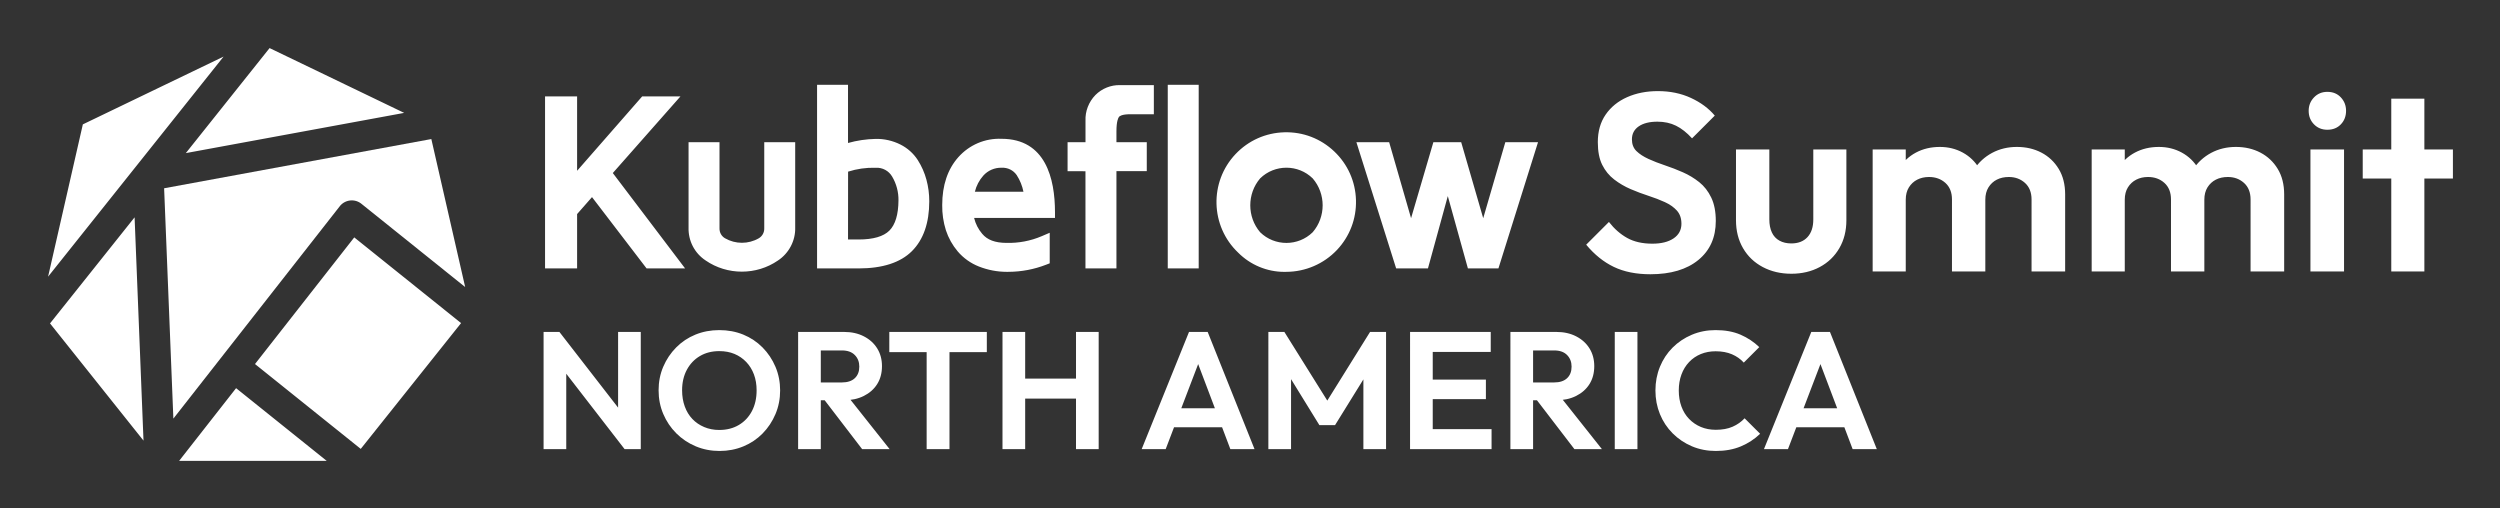 <svg xmlns="http://www.w3.org/2000/svg" role="img" viewBox="-13.47 -13.47 700.44 142.44"><rect x="-13.47" y="-13.47" width="700.44" height="142.44" fill="#333333" stroke="none"/><title>Kubeflow Summit NA_horizontal-white.svg</title><defs><style>.b{fill:#fff;stroke-width:0}</style></defs><path d="M32.513 39.282l2.591 64.533 46.614-59.489c1.46-1.867 4.158-2.196 6.025-.736a4.322 4.322 0 0 1 .043.034l29.074 23.335-9.481-41.469-74.867 13.791z" class="b"/><path d="M36.716 115.653h41.349l-25.39-20.371-15.959 20.371zm49.066-62.611l-27.81 35.483 29.631 23.772 28.107-35.243-29.928-24.012zM24.713 33.056l.007-.006L49.174 2.383 9.74 21.376 0 64.046l24.713-30.99zM.544 77.142l26.192 32.841-2.497-62.56L.544 77.142zM99.77 18.159L62.061 0 38.593 29.428 99.77 18.159zm77.412-4.626h-10.724L148.22 34.381V13.533h-8.981v48.204h8.981V46.509l4.175-4.753 15.285 19.971h10.791L158.224 35.01l18.958-21.477zm23.472 36.989c.033 1.138-.557 2.201-1.537 2.771-2.914 1.682-6.533 1.682-9.449-.003-.991-.567-1.586-1.627-1.552-2.814v-24.102h-8.67v23.897c-.107 3.736 1.69 7.194 4.785 9.235 3.037 2.09 6.594 3.134 10.149 3.133 3.545 0 7.087-1.039 10.1-3.113 3.1-2.031 4.957-5.595 4.845-9.251V26.373h-8.669v24.149zm43.001-19.167c-1.195-1.841-2.865-3.334-4.822-4.316-2.155-1.092-4.585-1.645-6.987-1.589-2.621.054-5.21.439-7.723 1.143V10.298h-8.669v51.439h11.626c6.691 0 11.716-1.625 14.935-4.829 3.234-3.219 4.873-7.925 4.873-13.984.006-2.037-.26-4.066-.788-6.026-.526-1.962-1.346-3.823-2.445-5.544zm-5.397 11.352c-.03 3.936-.886 6.773-2.544 8.43-1.653 1.654-4.556 2.493-8.628 2.493h-2.962l.017-19.008c2.472-.788 5.047-1.159 7.646-1.086l.064.001.065-.003c1.848-.101 3.609.835 4.56 2.453 1.208 2.028 1.824 4.346 1.783 6.72zm30.167 11.877c-3.095-.031-5.273-.824-6.71-2.548-1.109-1.303-1.877-2.819-2.267-4.454h22.664l-.001-1.609c-.005-9.376-2.617-20.554-14.966-20.553-4.637-.19-9.036 1.696-12.114 5.148-2.994 3.361-4.514 7.874-4.516 13.415-.034 2.383.308 4.745 1.024 7.043.717 2.183 1.832 4.181 3.318 5.947 1.595 1.871 3.65 3.335 5.941 4.231 2.522.991 5.168 1.493 7.847 1.493.161 0 .323-.002.485-.005 3.597-.02 7.122-.688 10.477-1.987l1.027-.397v-8.562l-2.24.959c-3.108 1.33-6.522 1.982-9.969 1.879zm-8.763-14.327c.408-1.675 1.224-3.243 2.377-4.532 1.278-1.424 3.144-2.246 5.121-2.201 1.706-.082 3.28.701 4.219 2.062.923 1.423 1.567 3.013 1.897 4.671h-13.615zm40.39-20.988c.135-.172.759-.732 3.127-.732h6.63v-8.158l-9.467 0c-2.559-.067-5.077.946-6.903 2.774-1.884 1.928-2.896 4.579-2.779 7.202v6.018h-5.023v8.124l5.013.01V61.737h8.68V34.481h8.499v-8.108h-8.499v-3.074c0-2.81.504-3.754.721-4.029zM313.708 10.298h8.669v51.439h-8.669zm46.644 18.656c-3.788-3.593-8.743-5.503-13.971-5.357-5.221.139-10.074 2.302-13.668 6.091-7.411 7.817-7.088 20.202.716 27.622 3.424 3.447 8.117 5.392 12.916 5.391.199 0 .399-.003.599-.01 5.324-.012 10.479-2.235 14.142-6.098 3.593-3.79 5.496-8.752 5.357-13.972-.138-5.22-2.302-10.074-6.092-13.667zm-6.034 22.641c-4.075 3.998-10.657 3.997-14.729.002-3.682-4.311-3.682-10.774 0-15.085 4.073-3.995 10.655-3.994 14.729.002 3.716 4.309 3.716 10.771 0 15.08zM408.285 26.373l-6.194 21.299-6.169-21.299h-7.797l-6.247 21.29-6.139-21.29h-9.178L377.7 61.737h8.906l5.565-20.265 5.631 20.265h8.55l11.095-35.364h-9.162zm-269.457 85.992V79.531h4.438l1.915 6.398v26.435h-6.353zm22.699 0l-19.477-25.174 1.215-7.66 19.522 25.174-1.261 7.66zm0 0l-1.821-6.165V79.531h6.352v32.834h-4.53zm26.621.514c-2.397 0-4.632-.437-6.702-1.308-2.071-.872-3.885-2.086-5.441-3.643-1.557-1.557-2.771-3.363-3.643-5.417-.872-2.055-1.308-4.266-1.308-6.632 0-2.366.436-4.569 1.308-6.609.871-2.039 2.078-3.837 3.62-5.394 1.541-1.557 3.339-2.756 5.394-3.596 2.056-.841 4.281-1.261 6.679-1.261 2.429 0 4.671.42 6.726 1.261 2.056.84 3.854 2.04 5.395 3.596 1.541 1.557 2.748 3.363 3.62 5.417.871 2.055 1.308 4.266 1.308 6.632 0 2.367-.437 4.577-1.308 6.632-.872 2.055-2.071 3.861-3.597 5.418-1.525 1.557-3.324 2.764-5.395 3.62-2.071.856-4.289 1.284-6.655 1.284zm-.094-5.885c2.086 0 3.916-.467 5.488-1.401s2.794-2.234 3.666-3.9c.872-1.666 1.308-3.604 1.308-5.815 0-1.619-.249-3.098-.747-4.437-.498-1.338-1.214-2.499-2.148-3.479-.934-.981-2.031-1.735-3.293-2.265-1.261-.529-2.685-.794-4.273-.794-2.055 0-3.86.46-5.417 1.378-1.558.918-2.779 2.203-3.667 3.853-.887 1.651-1.331 3.565-1.331 5.745 0 1.651.249 3.161.748 4.53.497 1.371 1.206 2.538 2.125 3.503.918.965 2.023 1.721 3.315 2.265 1.292.545 2.701.817 4.227.817zm22.091 5.371V79.531h6.353v32.834h-6.353zm4.671-13.685v-4.998h7.566c1.588 0 2.802-.397 3.643-1.191s1.261-1.875 1.261-3.246c0-1.308-.42-2.39-1.261-3.246-.841-.856-2.039-1.285-3.596-1.285h-7.613V79.531h8.22c2.086 0 3.931.413 5.535 1.238 1.603.825 2.849 1.954 3.736 3.386.887 1.432 1.331 3.083 1.331 4.951 0 1.931-.444 3.604-1.331 5.021-.888 1.417-2.142 2.53-3.76 3.339-1.619.81-3.503 1.214-5.651 1.214h-8.08zm13.265 13.685l-10.883-14.198 5.885-1.821 12.704 16.02h-7.706zm7.612-27.182V79.531h27.322v5.651h-27.322zm10.462 27.182V80.232h6.398v32.133h-6.398zm21.25 0V79.531h6.353v32.834h-6.353zm4.063-14.151v-5.605h18.309v5.605h-18.309zm16.534 14.151V79.531h6.352v32.834h-6.352zm18.4 0l13.264-32.834h5.231l13.124 32.834h-6.772l-10.182-26.902h2.335l-10.274 26.902h-6.726zm7.052-6.118v-5.325h17.654v5.325h-17.654zm28.443 6.118V79.531h4.484l13.311 21.297h-2.568l13.264-21.297h4.483v32.834h-6.352V90.461l1.261.327-9.2 14.852h-4.391l-9.154-14.852 1.215-.327v21.904h-6.353zm39.699 0V79.531h6.353v32.834h-6.353zm4.671-27.229v-5.604h17.935v5.604h-17.935zm0 13.218v-5.465h16.58v5.465h-16.58zm0 14.011v-5.604h18.168v5.604h-18.168zm23.444 0V79.531h6.353v32.834h-6.353zm4.671-13.685v-4.998h7.566c1.588 0 2.802-.397 3.643-1.191s1.261-1.875 1.261-3.246c0-1.308-.42-2.39-1.261-3.246-.841-.856-2.039-1.285-3.596-1.285h-7.613V79.531h8.22c2.086 0 3.931.413 5.535 1.238 1.603.825 2.849 1.954 3.736 3.386.887 1.432 1.331 3.083 1.331 4.951 0 1.931-.444 3.604-1.331 5.021-.888 1.417-2.142 2.53-3.76 3.339-1.619.81-3.503 1.214-5.651 1.214h-8.08zm13.265 13.685l-10.883-14.198 5.885-1.821 12.704 16.02h-7.706zm11.302 0V79.531h6.353v32.834h-6.353zm28.35.514c-2.428 0-4.67-.437-6.725-1.308-2.056-.872-3.854-2.079-5.395-3.62-1.542-1.542-2.732-3.339-3.573-5.395-.841-2.055-1.261-4.265-1.261-6.632 0-2.366.42-4.577 1.261-6.632.841-2.055 2.023-3.845 3.55-5.371 1.525-1.525 3.315-2.724 5.371-3.596 2.055-.871 4.28-1.308 6.679-1.308 2.678 0 5.005.428 6.982 1.284 1.977.857 3.729 2.017 5.254 3.479l-4.344 4.344c-.903-.996-2.008-1.775-3.315-2.335-1.308-.56-2.834-.84-4.577-.84-1.495 0-2.872.257-4.134.771-1.261.514-2.358 1.261-3.292 2.242-.935.981-1.651 2.148-2.148 3.503-.499 1.354-.748 2.842-.748 4.46 0 1.65.249 3.152.748 4.507.497 1.354 1.214 2.515 2.148 3.479.934.965 2.031 1.713 3.292 2.242 1.262.53 2.654.794 4.181.794 1.837 0 3.409-.287 4.717-.864 1.308-.576 2.429-1.362 3.362-2.359l4.344 4.344c-1.557 1.495-3.355 2.67-5.395 3.526s-4.366 1.284-6.982 1.284zm13.452-.514l13.264-32.834h5.231l13.124 32.834h-6.772l-10.182-26.902h2.335l-10.274 26.902h-6.726zm7.052-6.118v-5.325h17.654v5.325h-17.654zM448.92 63.368c-3.963 0-7.372-.685-10.227-2.053-2.855-1.368-5.438-3.444-7.75-6.228l6.371-6.37c1.51 1.935 3.221 3.433 5.131 4.494 1.912 1.062 4.258 1.592 7.043 1.592 2.501 0 4.482-.496 5.945-1.487 1.462-.99 2.195-2.358 2.195-4.104 0-1.51-.426-2.736-1.274-3.681-.85-.943-1.97-1.734-3.362-2.371-1.393-.636-2.927-1.226-4.602-1.769-1.675-.542-3.338-1.168-4.99-1.876s-3.185-1.604-4.6-2.689c-1.415-1.085-2.537-2.453-3.362-4.105-.826-1.651-1.238-3.775-1.238-6.37 0-3.019.73-5.591 2.194-7.715 1.462-2.123 3.468-3.751 6.017-4.883 2.547-1.132 5.425-1.699 8.635-1.699 3.396 0 6.476.637 9.236 1.911 2.76 1.274 4.99 2.927 6.689 4.955l-6.371 6.37c-1.463-1.604-2.961-2.784-4.494-3.539-1.534-.754-3.269-1.132-5.203-1.132-2.218 0-3.963.437-5.237 1.309-1.274.874-1.912 2.089-1.912 3.646 0 1.369.426 2.466 1.274 3.291.85.826 1.97 1.557 3.362 2.194 1.391.637 2.937 1.239 4.636 1.805s3.374 1.215 5.026 1.946c1.651.732 3.173 1.652 4.566 2.76 1.39 1.11 2.511 2.548 3.362 4.317.849 1.769 1.273 3.952 1.273 6.547 0 4.625-1.627 8.27-4.883 10.935-3.255 2.667-7.738 4-13.448 4zm39.493-.142c-2.972 0-5.639-.626-7.998-1.876-2.36-1.25-4.2-3.008-5.521-5.273s-1.982-4.883-1.982-7.856V28.404h9.343v19.606c0 1.415.235 2.631.708 3.645.472 1.015 1.18 1.781 2.123 2.3.945.52 2.053.778 3.327.778 1.934 0 3.444-.589 4.53-1.769 1.086-1.179 1.628-2.831 1.628-4.954V28.404h9.272v19.818c0 2.972-.661 5.591-1.982 7.856s-3.15 4.024-5.485 5.273c-2.336 1.25-4.99 1.876-7.963 1.876zm22.79-.637V28.404h9.272v34.185h-9.272zm22.224 0V42.418c0-1.981-.613-3.526-1.84-4.636-1.228-1.108-2.76-1.663-4.6-1.663-1.228 0-2.326.247-3.291.743-.969.496-1.747 1.215-2.336 2.158-.591.945-.885 2.101-.885 3.469l-3.61-1.84c0-2.642.577-4.93 1.735-6.866 1.156-1.934 2.724-3.433 4.707-4.494s4.222-1.592 6.723-1.592c2.36 0 4.506.531 6.441 1.592 1.934 1.062 3.468 2.548 4.6 4.459 1.134 1.911 1.699 4.188 1.699 6.83v22.012h-9.343zm22.296 0V42.418c0-1.981-.615-3.526-1.84-4.636-1.228-1.108-2.738-1.663-4.531-1.663-1.273 0-2.394.247-3.362.743s-1.745 1.215-2.336 2.158c-.589.945-.885 2.101-.885 3.469l-5.308-1.345c.141-2.784.861-5.167 2.159-7.149 1.297-1.981 2.984-3.526 5.06-4.636 2.075-1.108 4.389-1.663 6.936-1.663s4.835.531 6.866 1.592c2.029 1.062 3.645 2.583 4.847 4.566 1.204 1.981 1.805 4.365 1.805 7.148v21.587h-9.413zm16.844 0V28.404h9.272v34.185h-9.272zm22.224 0V42.418c0-1.981-.613-3.526-1.84-4.636-1.228-1.108-2.76-1.663-4.6-1.663-1.228 0-2.326.247-3.291.743-.969.496-1.747 1.215-2.336 2.158-.591.945-.885 2.101-.885 3.469l-3.61-1.84c0-2.642.577-4.93 1.735-6.866 1.156-1.934 2.724-3.433 4.707-4.494s4.222-1.592 6.723-1.592c2.36 0 4.506.531 6.441 1.592 1.934 1.062 3.468 2.548 4.6 4.459 1.134 1.911 1.699 4.188 1.699 6.83v22.012h-9.343zm22.296 0V42.418c0-1.981-.615-3.526-1.84-4.636-1.228-1.108-2.738-1.663-4.531-1.663-1.273 0-2.394.247-3.362.743s-1.745 1.215-2.336 2.158c-.589.945-.885 2.101-.885 3.469l-5.308-1.345c.141-2.784.861-5.167 2.159-7.149 1.297-1.981 2.984-3.526 5.06-4.636 2.075-1.108 4.389-1.663 6.936-1.663s4.835.531 6.866 1.592c2.029 1.062 3.645 2.583 4.847 4.566 1.204 1.981 1.805 4.365 1.805 7.148v21.587h-9.413zM638.601 22.883c-1.51 0-2.76-.507-3.75-1.522-.991-1.014-1.487-2.276-1.487-3.787 0-1.462.496-2.712 1.487-3.751.99-1.038 2.24-1.558 3.75-1.558 1.558 0 2.82.52 3.787 1.558.967 1.038 1.451 2.289 1.451 3.751 0 1.511-.484 2.772-1.451 3.787-.967 1.015-2.23 1.522-3.787 1.522zm-4.741 39.706V28.404h9.413v34.185h-9.413zm14.649-26.046V28.404h25.267v8.139h-25.267zm7.998 26.046v-48.411h9.272v48.411h-9.272z" class="b"/></svg>